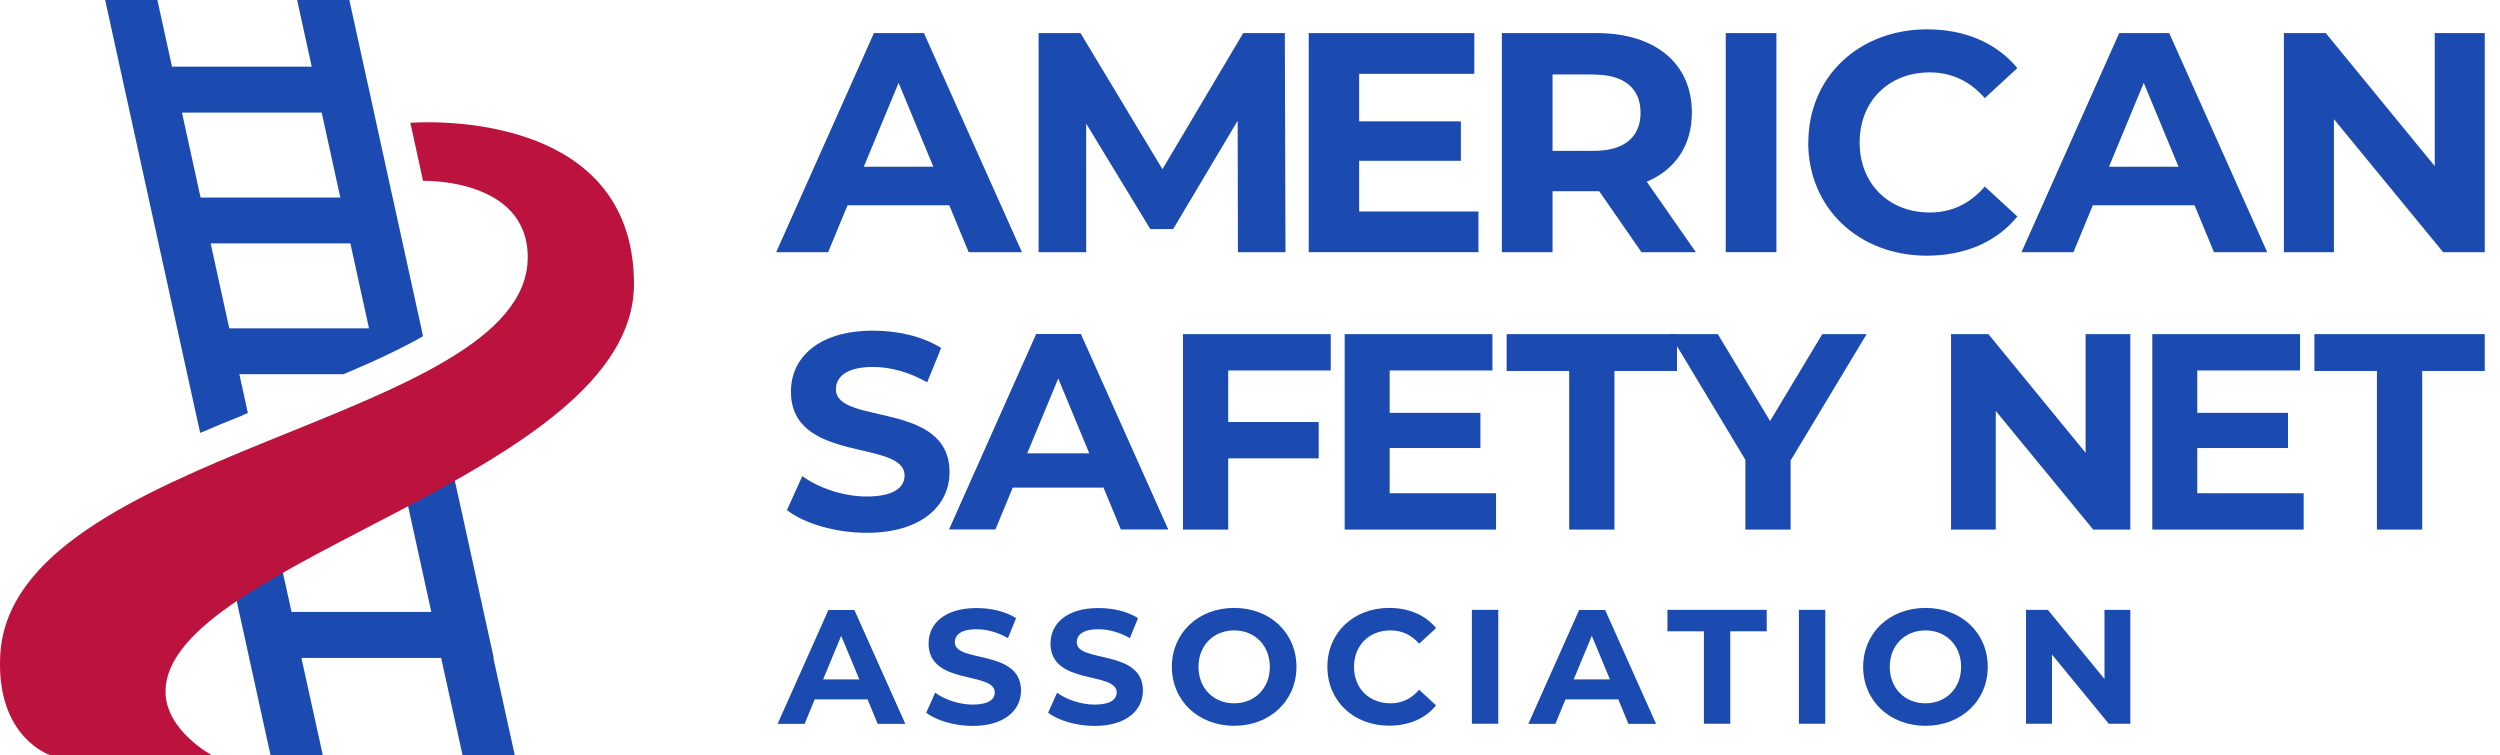 <svg width="139" height="42" viewBox="0 0 139 42" fill="none" xmlns="http://www.w3.org/2000/svg">
<path d="M27.452 36.581L26.892 34.03L25.706 28.618L25.282 26.699L24.189 21.719C23.392 22.308 22.522 22.847 21.595 23.135L22.687 28.122L23.104 30.027L23.981 34.023H16.212L16.154 33.771L15.73 31.845L14.444 25.995C13.574 26.412 12.769 26.85 11.742 26.807C11.735 26.807 11.727 26.807 11.713 26.807L13.165 33.433L13.294 34.03L13.603 35.424L13.855 36.581L14.925 41.461L15.048 42H17.951L16.758 36.581H24.527L25.72 42H28.624L27.43 36.581H27.452Z" fill="#1B4AB0"/>
<path d="M13.487 23.084C13.588 23.041 13.688 23.005 13.782 22.962L13.308 20.806H19.1C19.589 20.598 20.07 20.389 20.545 20.181C21.501 19.75 22.32 19.347 23.046 18.959C23.204 18.873 23.362 18.786 23.52 18.693L23.427 18.255L22.392 13.533L21.831 10.982L21.781 10.759L20.796 6.26L20.552 5.131L20.236 3.708L19.424 0H16.52L17.332 3.708H9.563L8.751 0H5.848L6.66 3.708L7.22 6.26L8.255 10.982L8.816 13.533L9.851 18.255L10.411 20.806L11.13 24.069C11.834 23.767 12.596 23.451 13.495 23.091L13.487 23.084ZM19.481 13.533L20.516 18.255H12.747L11.712 13.533H19.481ZM10.117 6.26H17.886L18.921 10.982H11.152L10.117 6.26Z" fill="#1B4AB0"/>
<path d="M11.799 42C11.799 42 9.204 40.62 9.204 38.457C9.204 31.184 35.249 26.441 35.249 15.797C35.249 5.793 22.816 6.828 22.816 6.828L23.521 10.054C23.521 10.054 29.342 9.889 29.342 14.302C29.342 23.487 0.573 24.982 0.012 36.452C-0.218 41.059 2.83 42 2.83 42H11.799Z" fill="#BB133E"/>
<path d="M52.779 11.413H47.123L46.045 14.021H43.156L48.59 1.84H51.371L56.819 14.021H53.858L52.779 11.413ZM51.895 9.271L49.962 4.607L48.029 9.271H51.895Z" fill="#1B4AB0"/>
<path d="M68.828 14.021L68.814 6.712L65.228 12.735H63.956L60.391 6.871V14.021H57.746V1.84H60.075L64.631 9.407L69.123 1.84H71.437L71.473 14.021H68.828Z" fill="#1B4AB0"/>
<path d="M82.202 11.758V14.021H72.766V1.84H81.972V4.104H75.569V6.748H81.225V8.94H75.569V11.758H82.202Z" fill="#1B4AB0"/>
<path d="M91.266 14.021L88.916 10.629H86.321V14.021H83.504V1.84H88.779C92.035 1.84 94.069 3.529 94.069 6.26C94.069 8.085 93.149 9.429 91.56 10.105L94.291 14.021H91.266ZM88.621 4.14H86.321V8.387H88.621C90.346 8.387 91.215 7.589 91.215 6.267C91.215 4.944 90.346 4.147 88.621 4.147V4.14Z" fill="#1B4AB0"/>
<path d="M95.951 1.84H98.768V14.021H95.951V1.84Z" fill="#1B4AB0"/>
<path d="M100.543 7.934C100.543 4.262 103.361 1.631 107.155 1.631C109.261 1.631 111.022 2.4 112.164 3.787L110.353 5.455C109.534 4.513 108.506 4.025 107.292 4.025C105.014 4.025 103.396 5.627 103.396 7.92C103.396 10.213 105.014 11.815 107.292 11.815C108.514 11.815 109.534 11.326 110.353 10.371L112.164 12.038C111.015 13.447 109.261 14.216 107.134 14.216C103.361 14.216 100.536 11.585 100.536 7.913L100.543 7.934Z" fill="#1B4AB0"/>
<path d="M122.018 11.413H116.362L115.284 14.021H112.395L117.828 1.84H120.609L126.057 14.021H123.096L122.018 11.413ZM121.127 9.271L119.193 4.607L117.26 9.271H121.127Z" fill="#1B4AB0"/>
<path d="M138.153 1.84V14.021H135.839L129.766 6.626V14.021H126.984V1.84H129.313L135.371 9.235V1.84H138.153Z" fill="#1B4AB0"/>
<path d="M43.753 28.366L44.608 26.469C45.521 27.137 46.894 27.605 48.194 27.605C49.682 27.605 50.293 27.109 50.293 26.44C50.293 24.407 43.976 25.801 43.976 21.769C43.976 19.922 45.463 18.384 48.554 18.384C49.919 18.384 51.313 18.707 52.327 19.347L51.551 21.259C50.544 20.684 49.502 20.403 48.539 20.403C47.052 20.403 46.477 20.964 46.477 21.647C46.477 23.652 52.794 22.265 52.794 26.253C52.794 28.072 51.285 29.624 48.187 29.624C46.462 29.624 44.723 29.114 43.76 28.366H43.753Z" fill="#1B4AB0"/>
<path d="M61.354 27.109H56.309L55.346 29.437H52.766L57.61 18.571H60.096L64.954 29.437H62.317L61.354 27.109ZM60.563 25.204L58.839 21.043L57.114 25.204H60.556H60.563Z" fill="#1B4AB0"/>
<path d="M68.289 20.59V23.465H73.32V25.485H68.289V29.445H65.773V18.578H73.988V20.598H68.289V20.59Z" fill="#1B4AB0"/>
<path d="M83.18 27.425V29.445H74.764V18.578H82.978V20.598H77.265V22.955H82.31V24.91H77.265V27.425H83.18Z" fill="#1B4AB0"/>
<path d="M87.248 20.626H83.769V18.578H93.242V20.626H89.763V29.445H87.248V20.626Z" fill="#1B4AB0"/>
<path d="M99.559 25.592V29.445H97.043V25.564L92.839 18.578H95.512L98.416 23.408L101.319 18.578H103.784L99.566 25.592H99.559Z" fill="#1B4AB0"/>
<path d="M118.446 18.578V29.445H116.383L110.964 22.847V29.445H108.478V18.578H110.555L115.959 25.175V18.578H118.446Z" fill="#1B4AB0"/>
<path d="M128.084 27.425V29.445H119.668V18.578H127.883V20.598H122.169V22.955H127.214V24.91H122.169V27.425H128.084Z" fill="#1B4AB0"/>
<path d="M132.158 20.626H128.68V18.578H138.152V20.626H134.674V29.445H132.158V20.626Z" fill="#1B4AB0"/>
<path d="M48.237 38.888H45.298L44.737 40.246H43.235L46.06 33.915H47.504L50.336 40.246H48.798L48.237 38.888ZM47.778 37.774L46.771 35.352L45.765 37.774H47.778Z" fill="#1B4AB0"/>
<path d="M51.5 39.621L51.996 38.514C52.528 38.902 53.325 39.175 54.087 39.175C54.957 39.175 55.309 38.888 55.309 38.5C55.309 37.314 51.629 38.126 51.629 35.776C51.629 34.698 52.499 33.807 54.296 33.807C55.093 33.807 55.906 33.994 56.495 34.367L56.042 35.481C55.453 35.144 54.849 34.986 54.288 34.986C53.419 34.986 53.088 35.309 53.088 35.711C53.088 36.876 56.768 36.071 56.768 38.399C56.768 39.456 55.891 40.361 54.08 40.361C53.074 40.361 52.061 40.059 51.5 39.628V39.621Z" fill="#1B4AB0"/>
<path d="M58.278 39.621L58.774 38.514C59.306 38.902 60.104 39.175 60.866 39.175C61.735 39.175 62.087 38.888 62.087 38.5C62.087 37.314 58.408 38.126 58.408 35.776C58.408 34.698 59.277 33.807 61.074 33.807C61.872 33.807 62.684 33.994 63.273 34.367L62.82 35.481C62.231 35.144 61.627 34.986 61.067 34.986C60.197 34.986 59.867 35.309 59.867 35.711C59.867 36.876 63.546 36.071 63.546 38.399C63.546 39.456 62.669 40.361 60.858 40.361C59.852 40.361 58.839 40.059 58.278 39.628V39.621Z" fill="#1B4AB0"/>
<path d="M65.155 37.077C65.155 35.194 66.621 33.8 68.619 33.8C70.617 33.8 72.083 35.187 72.083 37.077C72.083 38.967 70.61 40.354 68.619 40.354C66.629 40.354 65.155 38.96 65.155 37.077ZM70.603 37.077C70.603 35.877 69.755 35.05 68.619 35.05C67.484 35.05 66.636 35.877 66.636 37.077C66.636 38.277 67.484 39.104 68.619 39.104C69.755 39.104 70.603 38.277 70.603 37.077Z" fill="#1B4AB0"/>
<path d="M73.802 37.077C73.802 35.165 75.268 33.8 77.237 33.8C78.329 33.8 79.249 34.195 79.846 34.921L78.904 35.79C78.48 35.302 77.949 35.05 77.309 35.05C76.123 35.05 75.282 35.884 75.282 37.077C75.282 38.27 76.123 39.104 77.309 39.104C77.941 39.104 78.473 38.852 78.904 38.349L79.846 39.219C79.249 39.952 78.337 40.347 77.23 40.347C75.268 40.347 73.802 38.981 73.802 37.07V37.077Z" fill="#1B4AB0"/>
<path d="M81.837 33.907H83.303V40.239H81.837V33.907Z" fill="#1B4AB0"/>
<path d="M89.979 38.888H87.039L86.479 40.246H84.977L87.801 33.915H89.246L92.077 40.246H90.539L89.979 38.888ZM89.511 37.774L88.505 35.352L87.499 37.774H89.511Z" fill="#1B4AB0"/>
<path d="M94.737 35.1H92.71V33.907H98.23V35.1H96.203V40.239H94.737V35.1Z" fill="#1B4AB0"/>
<path d="M100.019 33.907H101.485V40.239H100.019V33.907Z" fill="#1B4AB0"/>
<path d="M103.591 37.077C103.591 35.194 105.057 33.8 107.055 33.8C109.053 33.8 110.519 35.187 110.519 37.077C110.519 38.967 109.046 40.354 107.055 40.354C105.064 40.354 103.591 38.96 103.591 37.077ZM109.038 37.077C109.038 35.877 108.19 35.05 107.055 35.05C105.919 35.05 105.071 35.877 105.071 37.077C105.071 38.277 105.919 39.104 107.055 39.104C108.19 39.104 109.038 38.277 109.038 37.077Z" fill="#1B4AB0"/>
<path d="M118.446 33.907V40.239H117.246L114.091 36.394V40.239H112.646V33.907H113.861L117.009 37.752V33.907H118.453H118.446Z" fill="#1B4AB0"/>
</svg>
